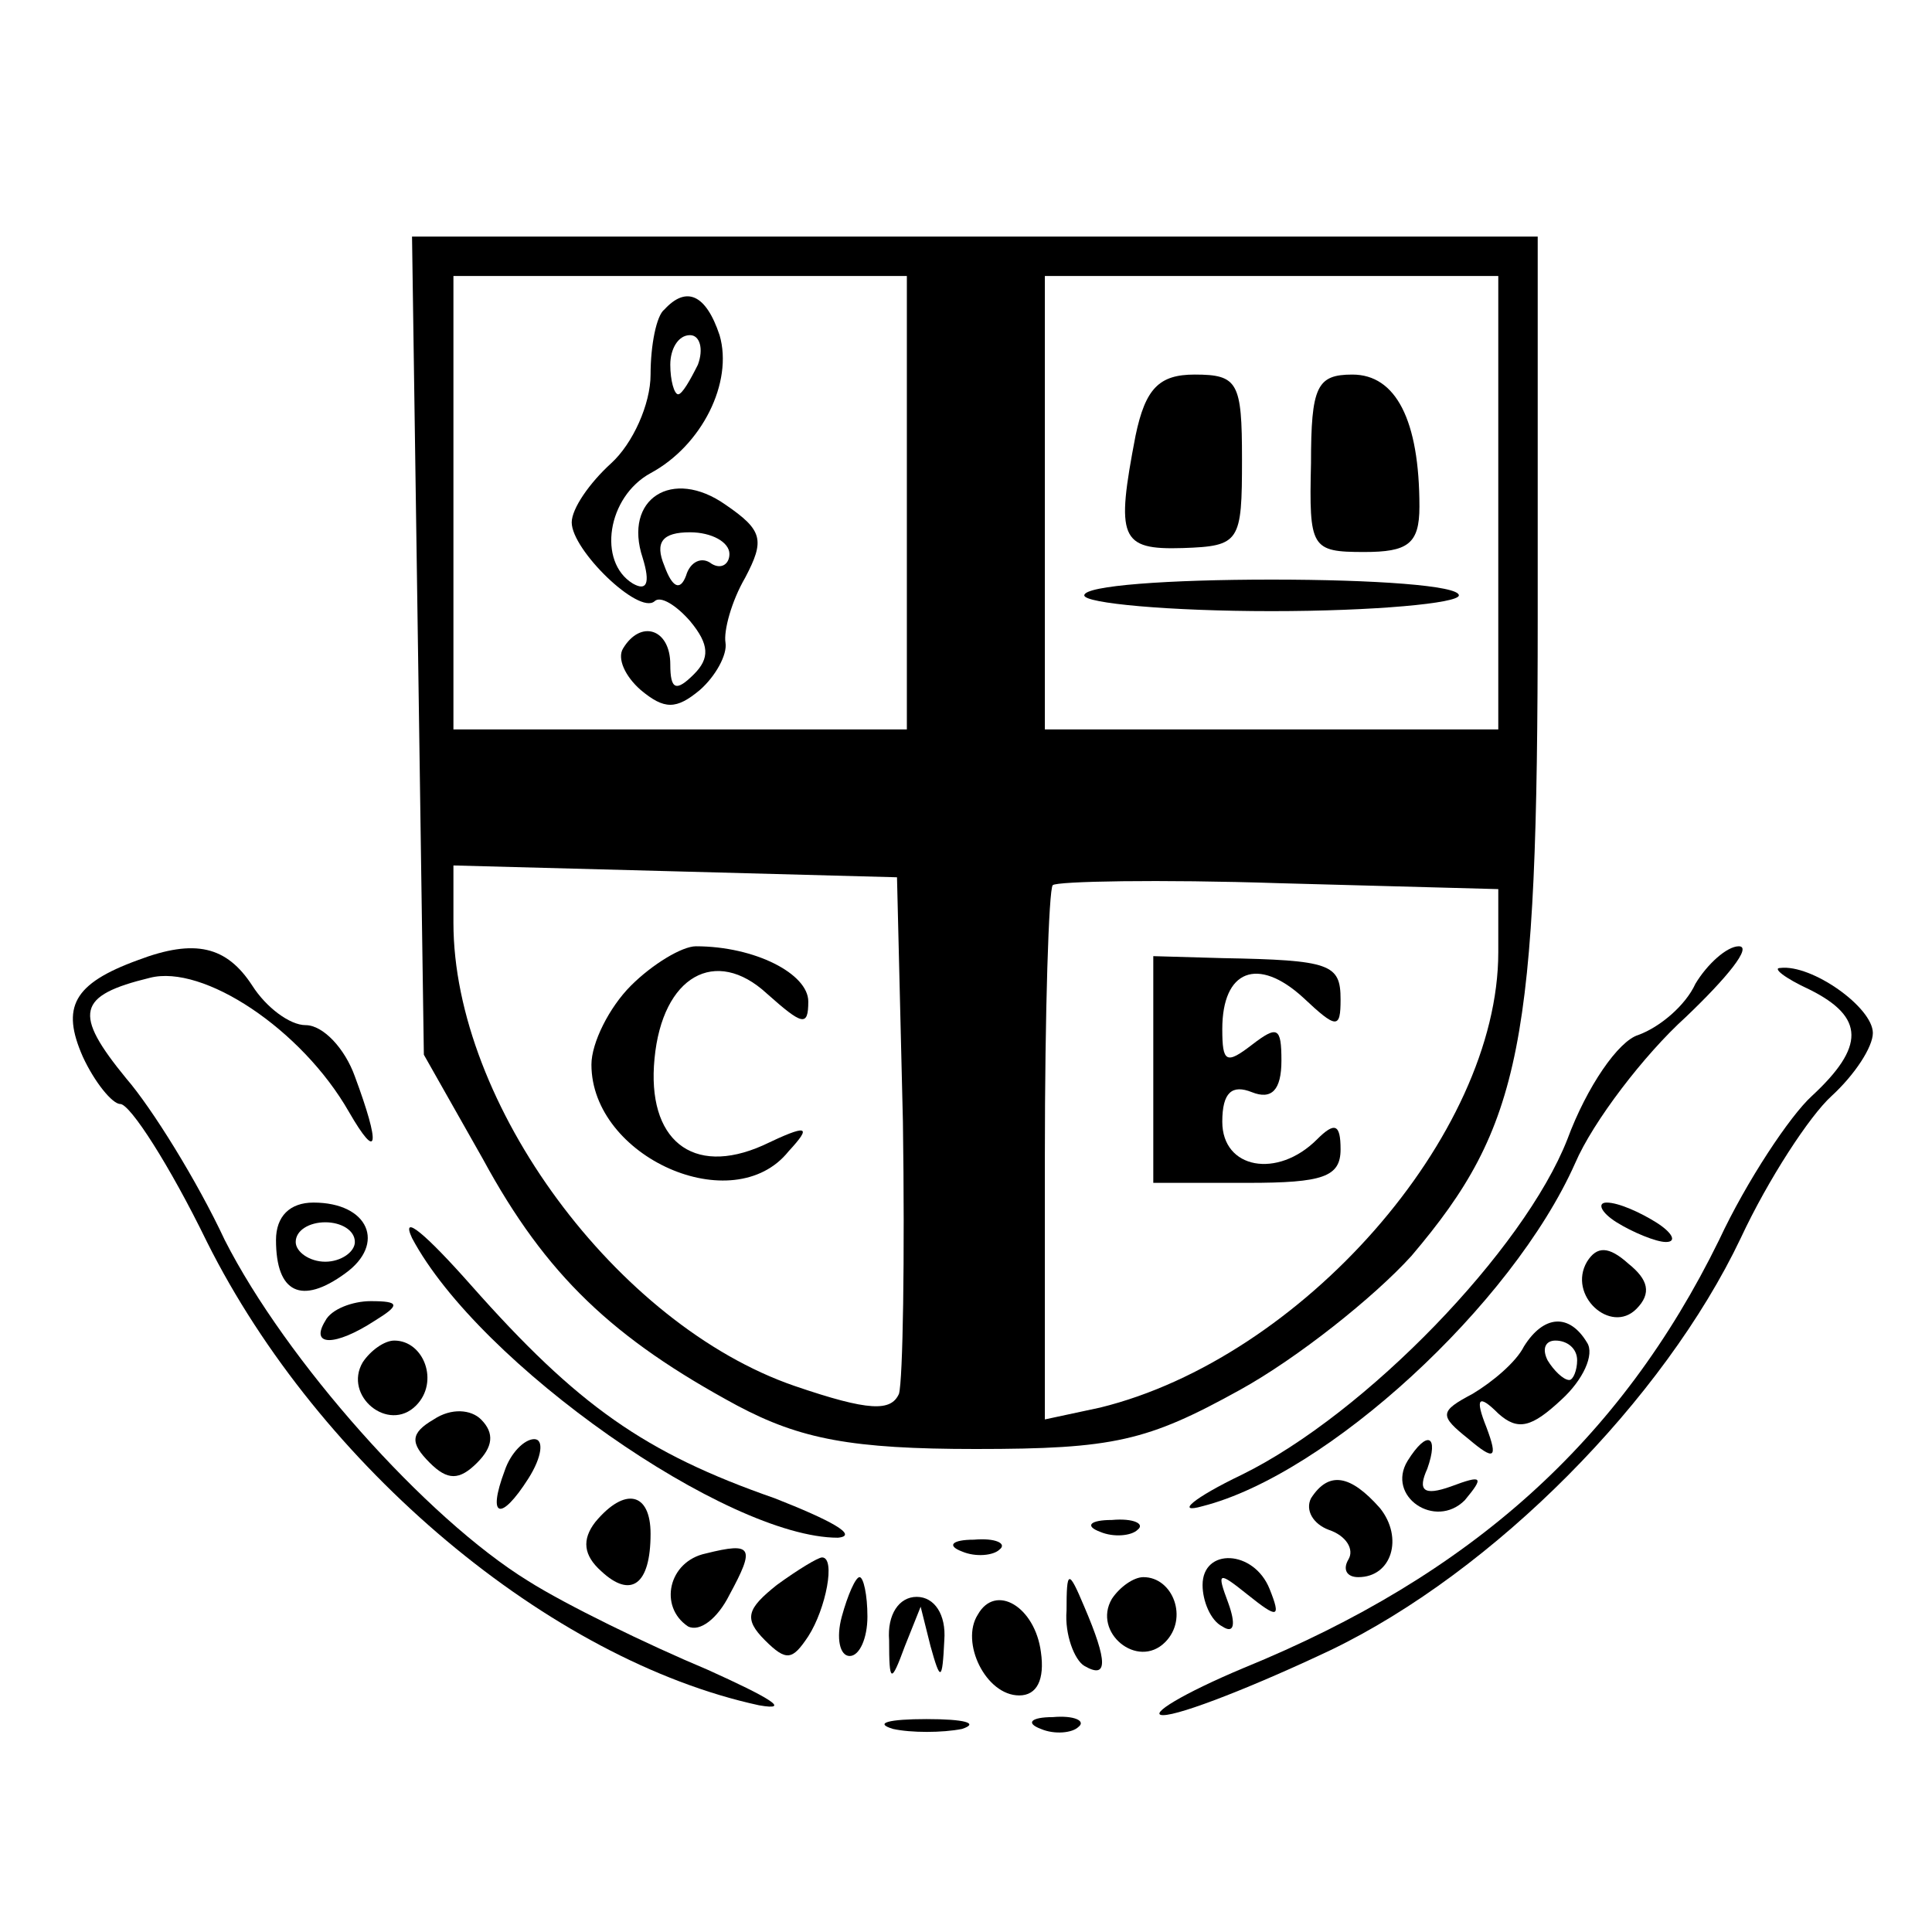 <?xml version="1.0" standalone="no"?>
<!DOCTYPE svg PUBLIC "-//W3C//DTD SVG 20010904//EN"
 "http://www.w3.org/TR/2001/REC-SVG-20010904/DTD/svg10.dtd">
<svg version="1.0" xmlns="http://www.w3.org/2000/svg"
 width="98pt" height="98pt" viewBox="0 0 98 98"
 preserveAspectRatio="xMidYMid meet">
<g transform="translate(0,98) scale(0.1,-0.1)"
fill="#000000" stroke="none">
<path d="M212 653 l3 -208 30 -53 c32 -59 66 -91 129 -125 32 -17 58 -22 121
-22 70 0 87 4 134 30 29 16 68 47 87 68 56 66 64 107 64 324 l0 193 -286 0
-285 0 3 -207z m248 72 l0 -115 -115 0 -115 0 0 115 0 115 115 0 115 0 0 -115z
m300 0 l0 -115 -115 0 -115 0 0 115 0 115 115 0 115 0 0 -115z m-302 -314 c1
-69 0 -131 -2 -138 -4 -9 -15 -9 -53 4 -90 31 -173 143 -173 235 l0 29 113 -3
112 -3 3 -124z m302 86 c0 -93 -100 -206 -202 -231 l-28 -6 0 133 c0 74 2 136
4 138 2 2 54 3 115 1 l111 -3 0 -32z"/>
<path d="M337 823 c-4 -3 -7 -18 -7 -33 0 -15 -9 -35 -20 -45 -11 -10 -20 -23
-20 -30 0 -14 34 -47 42 -40 3 3 11 -2 18 -10 10 -12 10 -19 2 -27 -9 -9 -12
-8 -12 5 0 18 -15 23 -24 8 -3 -5 1 -14 9 -21 12 -10 18 -10 30 0 8 7 14 18
13 24 -1 6 3 21 10 33 10 19 9 24 -10 37 -27 19 -52 3 -42 -27 4 -13 2 -17 -5
-13 -18 11 -13 44 9 56 26 14 42 46 35 70 -7 21 -17 25 -28 13z m17 -28 c-4
-8 -8 -15 -10 -15 -2 0 -4 7 -4 15 0 8 4 15 10 15 5 0 7 -7 4 -15z m16 -96 c0
-5 -4 -8 -9 -5 -5 4 -11 1 -13 -6 -3 -8 -7 -6 -11 5 -5 12 -1 17 13 17 11 0
20 -5 20 -11z"/>
<path d="M576 759 c-10 -52 -8 -58 24 -57 29 1 30 3 30 45 0 39 -2 43 -24 43
-18 0 -25 -7 -30 -31z"/>
<path d="M665 745 c-1 -43 0 -45 27 -45 22 0 28 4 28 23 0 44 -12 67 -34 67
-18 0 -21 -6 -21 -45z"/>
<path d="M550 678 c0 -4 43 -8 95 -8 52 0 95 4 95 8 0 5 -43 8 -95 8 -52 0
-95 -3 -95 -8z"/>
<path d="M320 480 c-11 -11 -20 -29 -20 -40 0 -47 72 -79 100 -44 12 13 10 14
-13 3 -36 -16 -59 3 -55 44 4 42 31 57 57 33 18 -16 21 -17 21 -4 0 14 -27 28
-57 28 -7 0 -22 -9 -33 -20z"/>
<path d="M585 438 l0 -58 48 0 c38 0 47 3 47 17 0 13 -3 14 -12 5 -20 -20 -48
-15 -48 9 0 15 5 19 15 15 10 -4 15 1 15 16 0 17 -2 18 -15 8 -13 -10 -15 -9
-15 8 0 30 18 37 41 16 17 -16 19 -16 19 -1 0 18 -5 20 -60 21 l-35 1 0 -57z"/>
<path d="M70 493 c-33 -12 -39 -24 -28 -49 6 -13 15 -24 19 -24 5 0 25 -31 44
-70 57 -114 174 -212 280 -235 17 -3 5 4 -26 18 -31 13 -72 33 -91 45 -52 32
-123 112 -154 173 -14 30 -37 67 -50 82 -27 33 -25 42 12 51 27 7 77 -26 101
-68 15 -26 16 -17 3 18 -5 14 -16 26 -25 26 -8 0 -20 9 -27 20 -13 20 -29 24
-58 13z"/>
<path d="M860 481 c-5 -11 -18 -22 -29 -26 -10 -3 -26 -26 -36 -53 -22 -56
-102 -139 -165 -170 -25 -12 -34 -20 -20 -16 63 16 157 102 189 174 9 21 35
55 56 74 21 20 34 36 27 36 -6 0 -16 -9 -22 -19z"/>
<path d="M918 478 c28 -14 28 -29 1 -54 -11 -10 -33 -43 -47 -73 -50 -102
-126 -170 -241 -217 -31 -13 -49 -24 -41 -24 9 0 47 15 85 33 83 40 169 127
208 209 14 30 35 62 46 72 12 11 21 25 21 32 0 13 -31 35 -47 33 -4 0 2 -5 15
-11z"/>
<path d="M140 351 c0 -27 13 -33 35 -17 21 15 12 36 -16 36 -12 0 -19 -7 -19
-19z m40 -1 c0 -5 -7 -10 -15 -10 -8 0 -15 5 -15 10 0 6 7 10 15 10 8 0 15 -4
15 -10z"/>
<path d="M209 352 c34 -64 160 -152 216 -152 11 1 -4 9 -32 20 -66 23 -100 47
-154 108 -23 26 -36 37 -30 24z"/>
<path d="M820 360 c8 -5 20 -10 25 -10 6 0 3 5 -5 10 -8 5 -19 10 -25 10 -5 0
-3 -5 5 -10z"/>
<path d="M805 340 c-10 -17 12 -37 25 -24 8 8 6 15 -4 23 -10 9 -16 9 -21 1z"/>
<path d="M165 310 c-8 -13 5 -13 25 0 13 8 13 10 -2 10 -9 0 -20 -4 -23 -10z"/>
<path d="M773 297 c-4 -8 -16 -18 -26 -24 -17 -9 -17 -11 -2 -23 13 -11 15
-10 9 6 -6 15 -4 17 6 7 10 -9 17 -7 32 7 11 10 17 23 13 29 -9 15 -22 14 -32
-2z m27 -7 c0 -5 -2 -10 -4 -10 -3 0 -8 5 -11 10 -3 6 -1 10 4 10 6 0 11 -4
11 -10z"/>
<path d="M184 289 c-10 -17 13 -36 27 -22 12 12 4 33 -11 33 -5 0 -12 -5 -16
-11z"/>
<path d="M220 260 c-12 -7 -12 -12 -2 -22 9 -9 15 -9 24 0 8 8 9 15 2 22 -5 5
-15 6 -24 0z"/>
<path d="M256 234 c-9 -24 -2 -26 12 -4 7 11 8 20 3 20 -5 0 -12 -7 -15 -16z"/>
<path d="M714 239 c-11 -18 14 -35 29 -20 10 12 9 13 -7 7 -14 -5 -17 -2 -12
9 6 17 0 20 -10 4z"/>
<path d="M665 220 c-3 -6 1 -13 9 -16 9 -3 13 -10 10 -15 -3 -5 -1 -9 5 -9 17
0 23 20 11 35 -15 17 -26 19 -35 5z"/>
<path d="M302 208 c-7 -9 -6 -17 3 -25 15 -14 25 -7 25 19 0 21 -13 24 -28 6z"/>
<path d="M558 203 c7 -3 16 -2 19 1 4 3 -2 6 -13 5 -11 0 -14 -3 -6 -6z"/>
<path d="M358 192 c-19 -4 -24 -27 -9 -37 6 -3 15 4 21 16 13 24 12 27 -12 21z"/>
<path d="M488 193 c7 -3 16 -2 19 1 4 3 -2 6 -13 5 -11 0 -14 -3 -6 -6z"/>
<path d="M394 176 c-15 -12 -17 -17 -6 -28 11 -11 14 -10 22 2 9 14 14 40 7
40 -2 0 -12 -6 -23 -14z"/>
<path d="M610 176 c0 -8 4 -18 10 -21 6 -4 7 1 3 12 -6 16 -5 16 10 4 15 -12
17 -12 11 3 -8 20 -34 21 -34 2z"/>
<path d="M427 160 c-3 -11 -1 -20 4 -20 5 0 9 9 9 20 0 11 -2 20 -4 20 -2 0
-6 -9 -9 -20z"/>
<path d="M541 163 c-1 -12 4 -25 9 -28 12 -7 12 2 0 30 -8 19 -9 19 -9 -2z"/>
<path d="M564 169 c-10 -17 13 -36 27 -22 12 12 4 33 -11 33 -5 0 -12 -5 -16
-11z"/>
<path d="M451 148 c0 -22 1 -22 8 -3 l8 20 5 -20 c5 -18 6 -18 7 3 1 13 -5 22
-14 22 -9 0 -15 -9 -14 -22z"/>
<path d="M496 161 c-9 -14 4 -41 21 -41 9 0 13 8 11 22 -3 23 -23 35 -32 19z"/>
<path d="M453 103 c9 -2 25 -2 35 0 9 3 1 5 -18 5 -19 0 -27 -2 -17 -5z"/>
<path d="M528 103 c7 -3 16 -2 19 1 4 3 -2 6 -13 5 -11 0 -14 -3 -6 -6z"/>
</g>
</svg>
